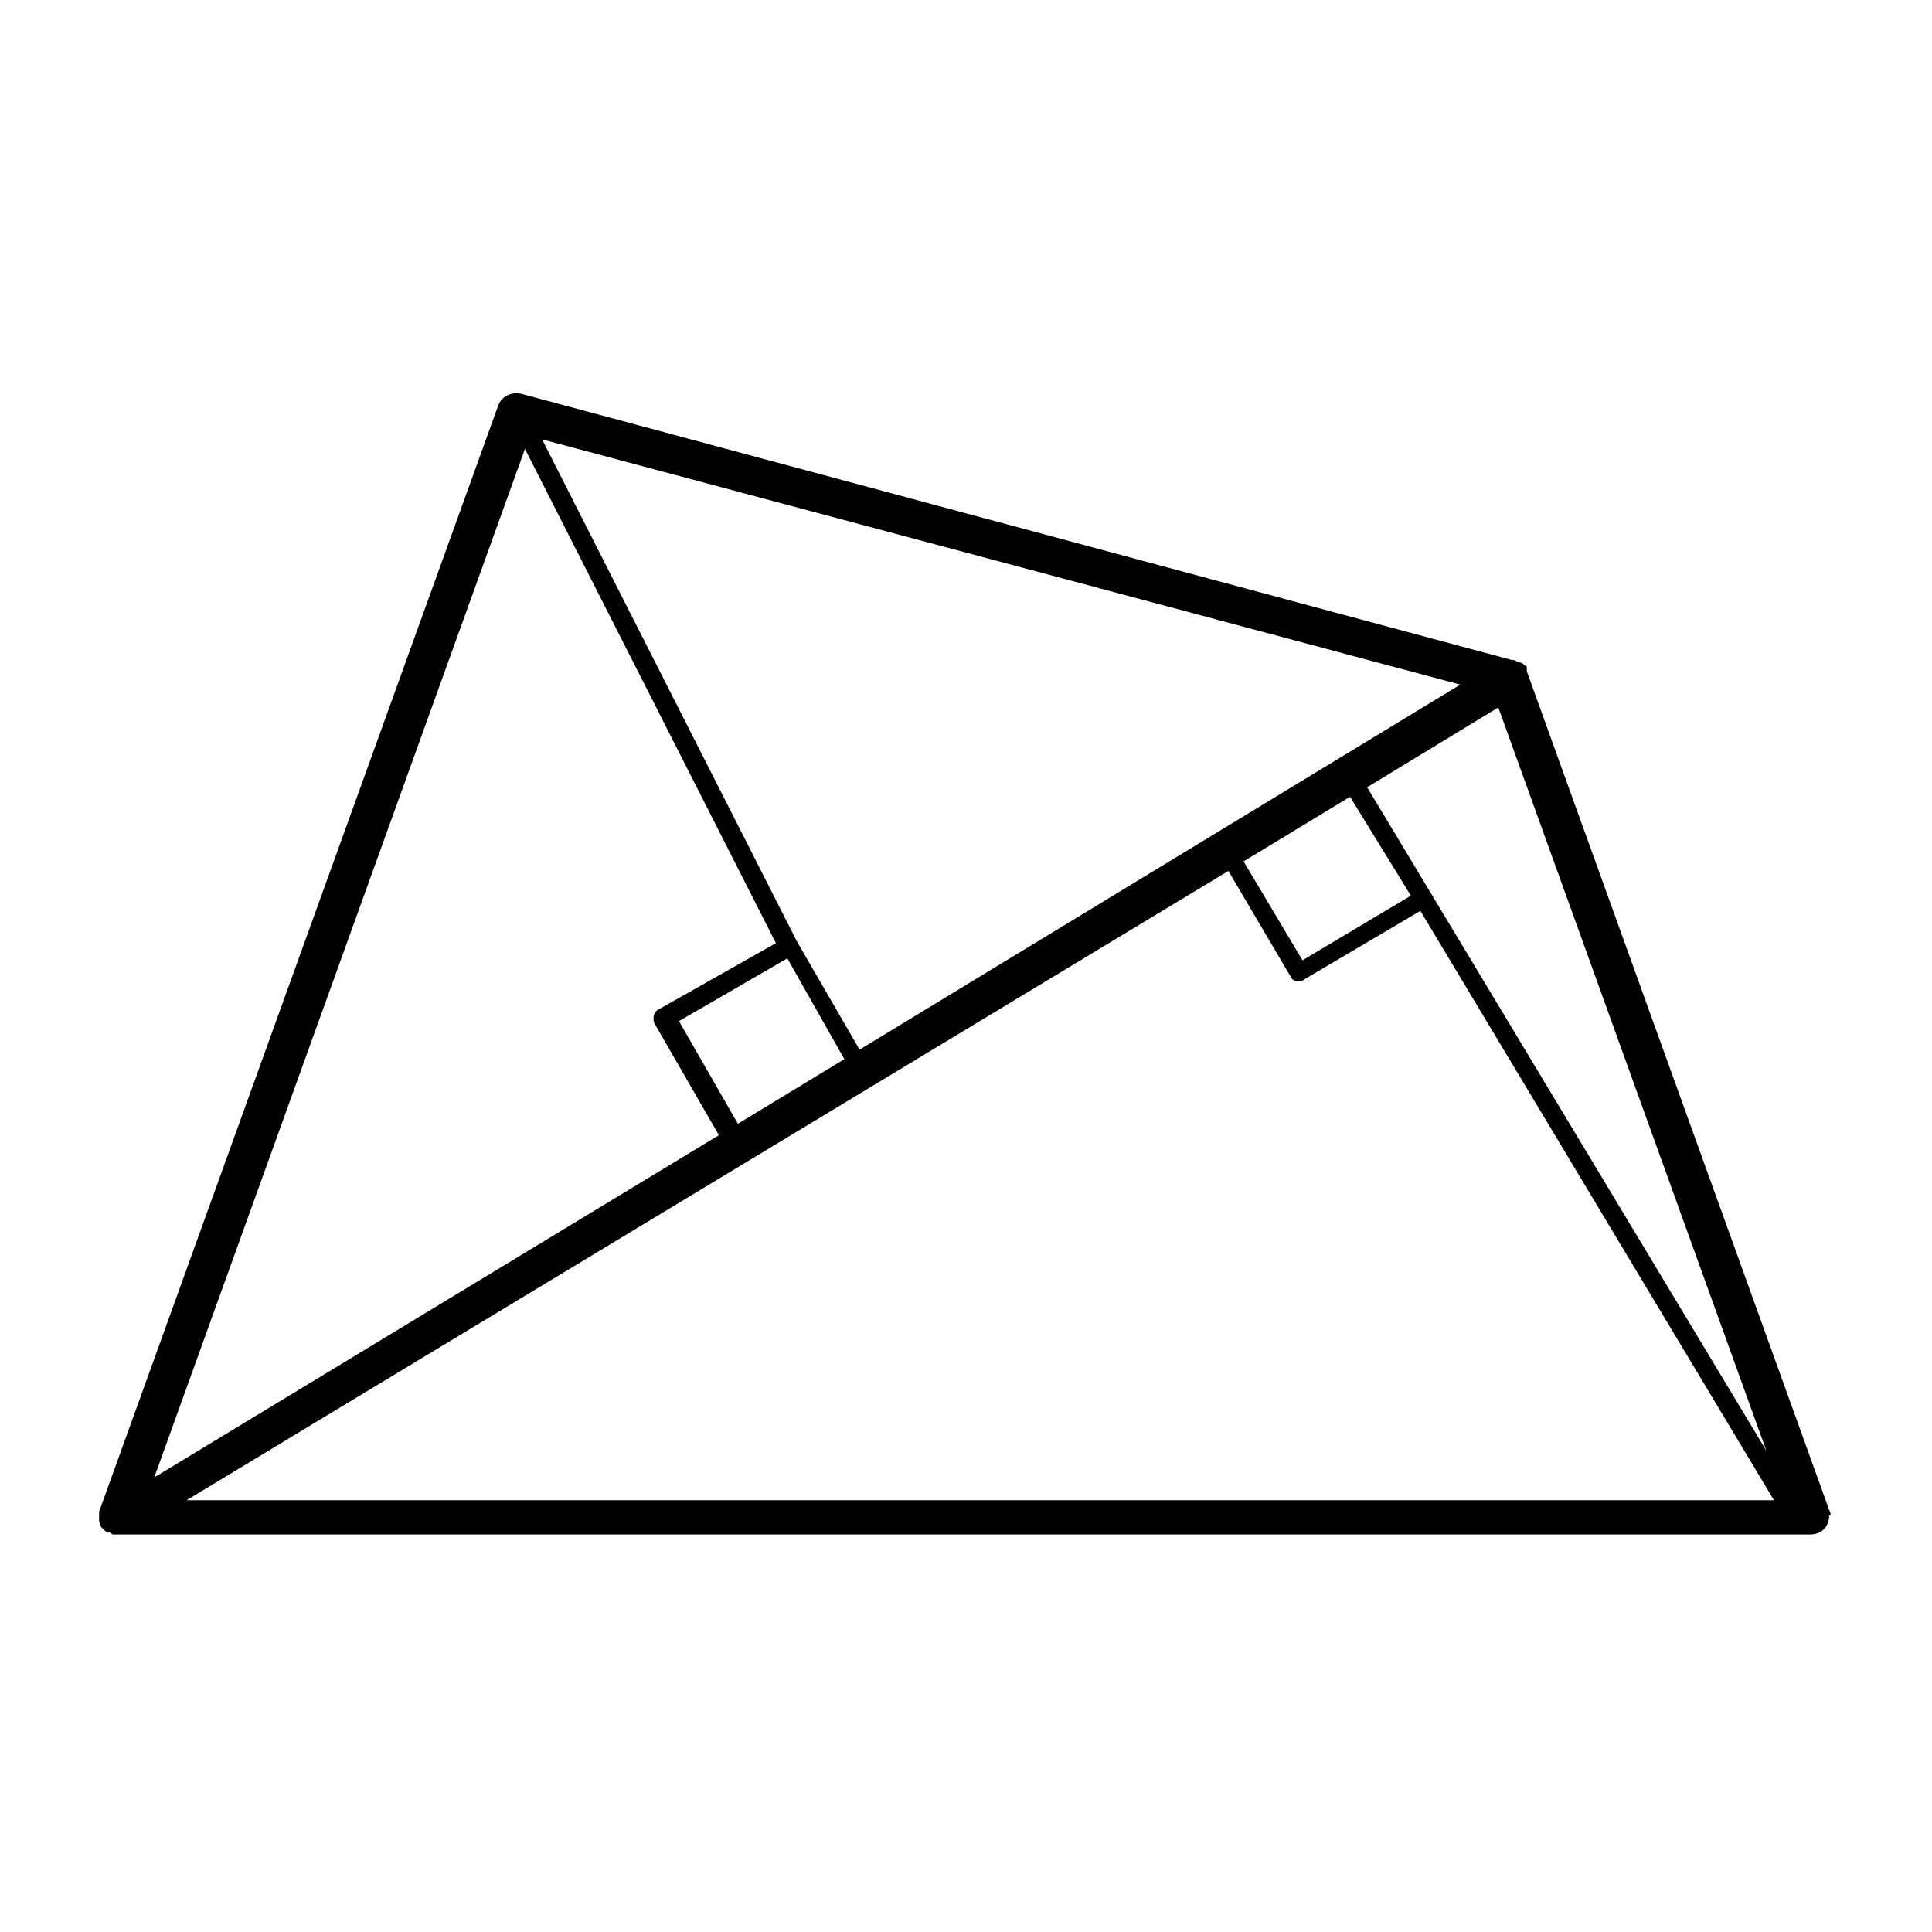 <?xml version="1.0" encoding="UTF-8"?>
<!-- Uploaded to: ICON Repo, www.iconrepo.com, Generator: ICON Repo Mixer Tools -->
<svg fill="#000000" width="800px" height="800px" version="1.1" viewBox="144 144 512 512" xmlns="http://www.w3.org/2000/svg">
 <path d="m628.73 544.09-80.105-222.18v-0.504-0.504c0-0.504-0.504-0.504-0.504-0.504l-0.504-0.504c-1.008-0.5-1.512-0.5-2.519-1.004h-0.504l-262.48-70.535c-2.519-0.504-5.039 0.504-6.047 3.023l-105.8 293.22v0.504 0.504 1.512c0 0.504 0.504 1.008 0.504 1.512l1.512 1.512h0.504c0.504 0 0.504 0 1.008 0.504h0.504 1.008 448.39c3.023 0 5.039-2.016 5.039-5.039 0.504-0.004 0.504-0.508 0-1.512zm-16.625-15.621-105.8-175.83 34.762-21.16zm-94.211-147.11-28.719 17.129-15.617-26.199 28.215-17.129zm13.098-55.926-159.2 96.734-16.625-28.719-67.512-133.01zm-163.23 99.25-28.215 17.129-15.617-27.207 28.719-16.625zm-84.641-161.72 66.504 130.99-31.234 17.633c-1.008 0.504-1.512 2.016-1.008 3.527l17.129 29.727-149.63 90.688zm-89.676 278.61 276.09-166.76 16.625 28.215c0.504 1.008 1.512 1.008 2.016 1.008 0.504 0 1.008 0 1.512-0.504l30.73-18.137 93.707 156.18z"/>
</svg>